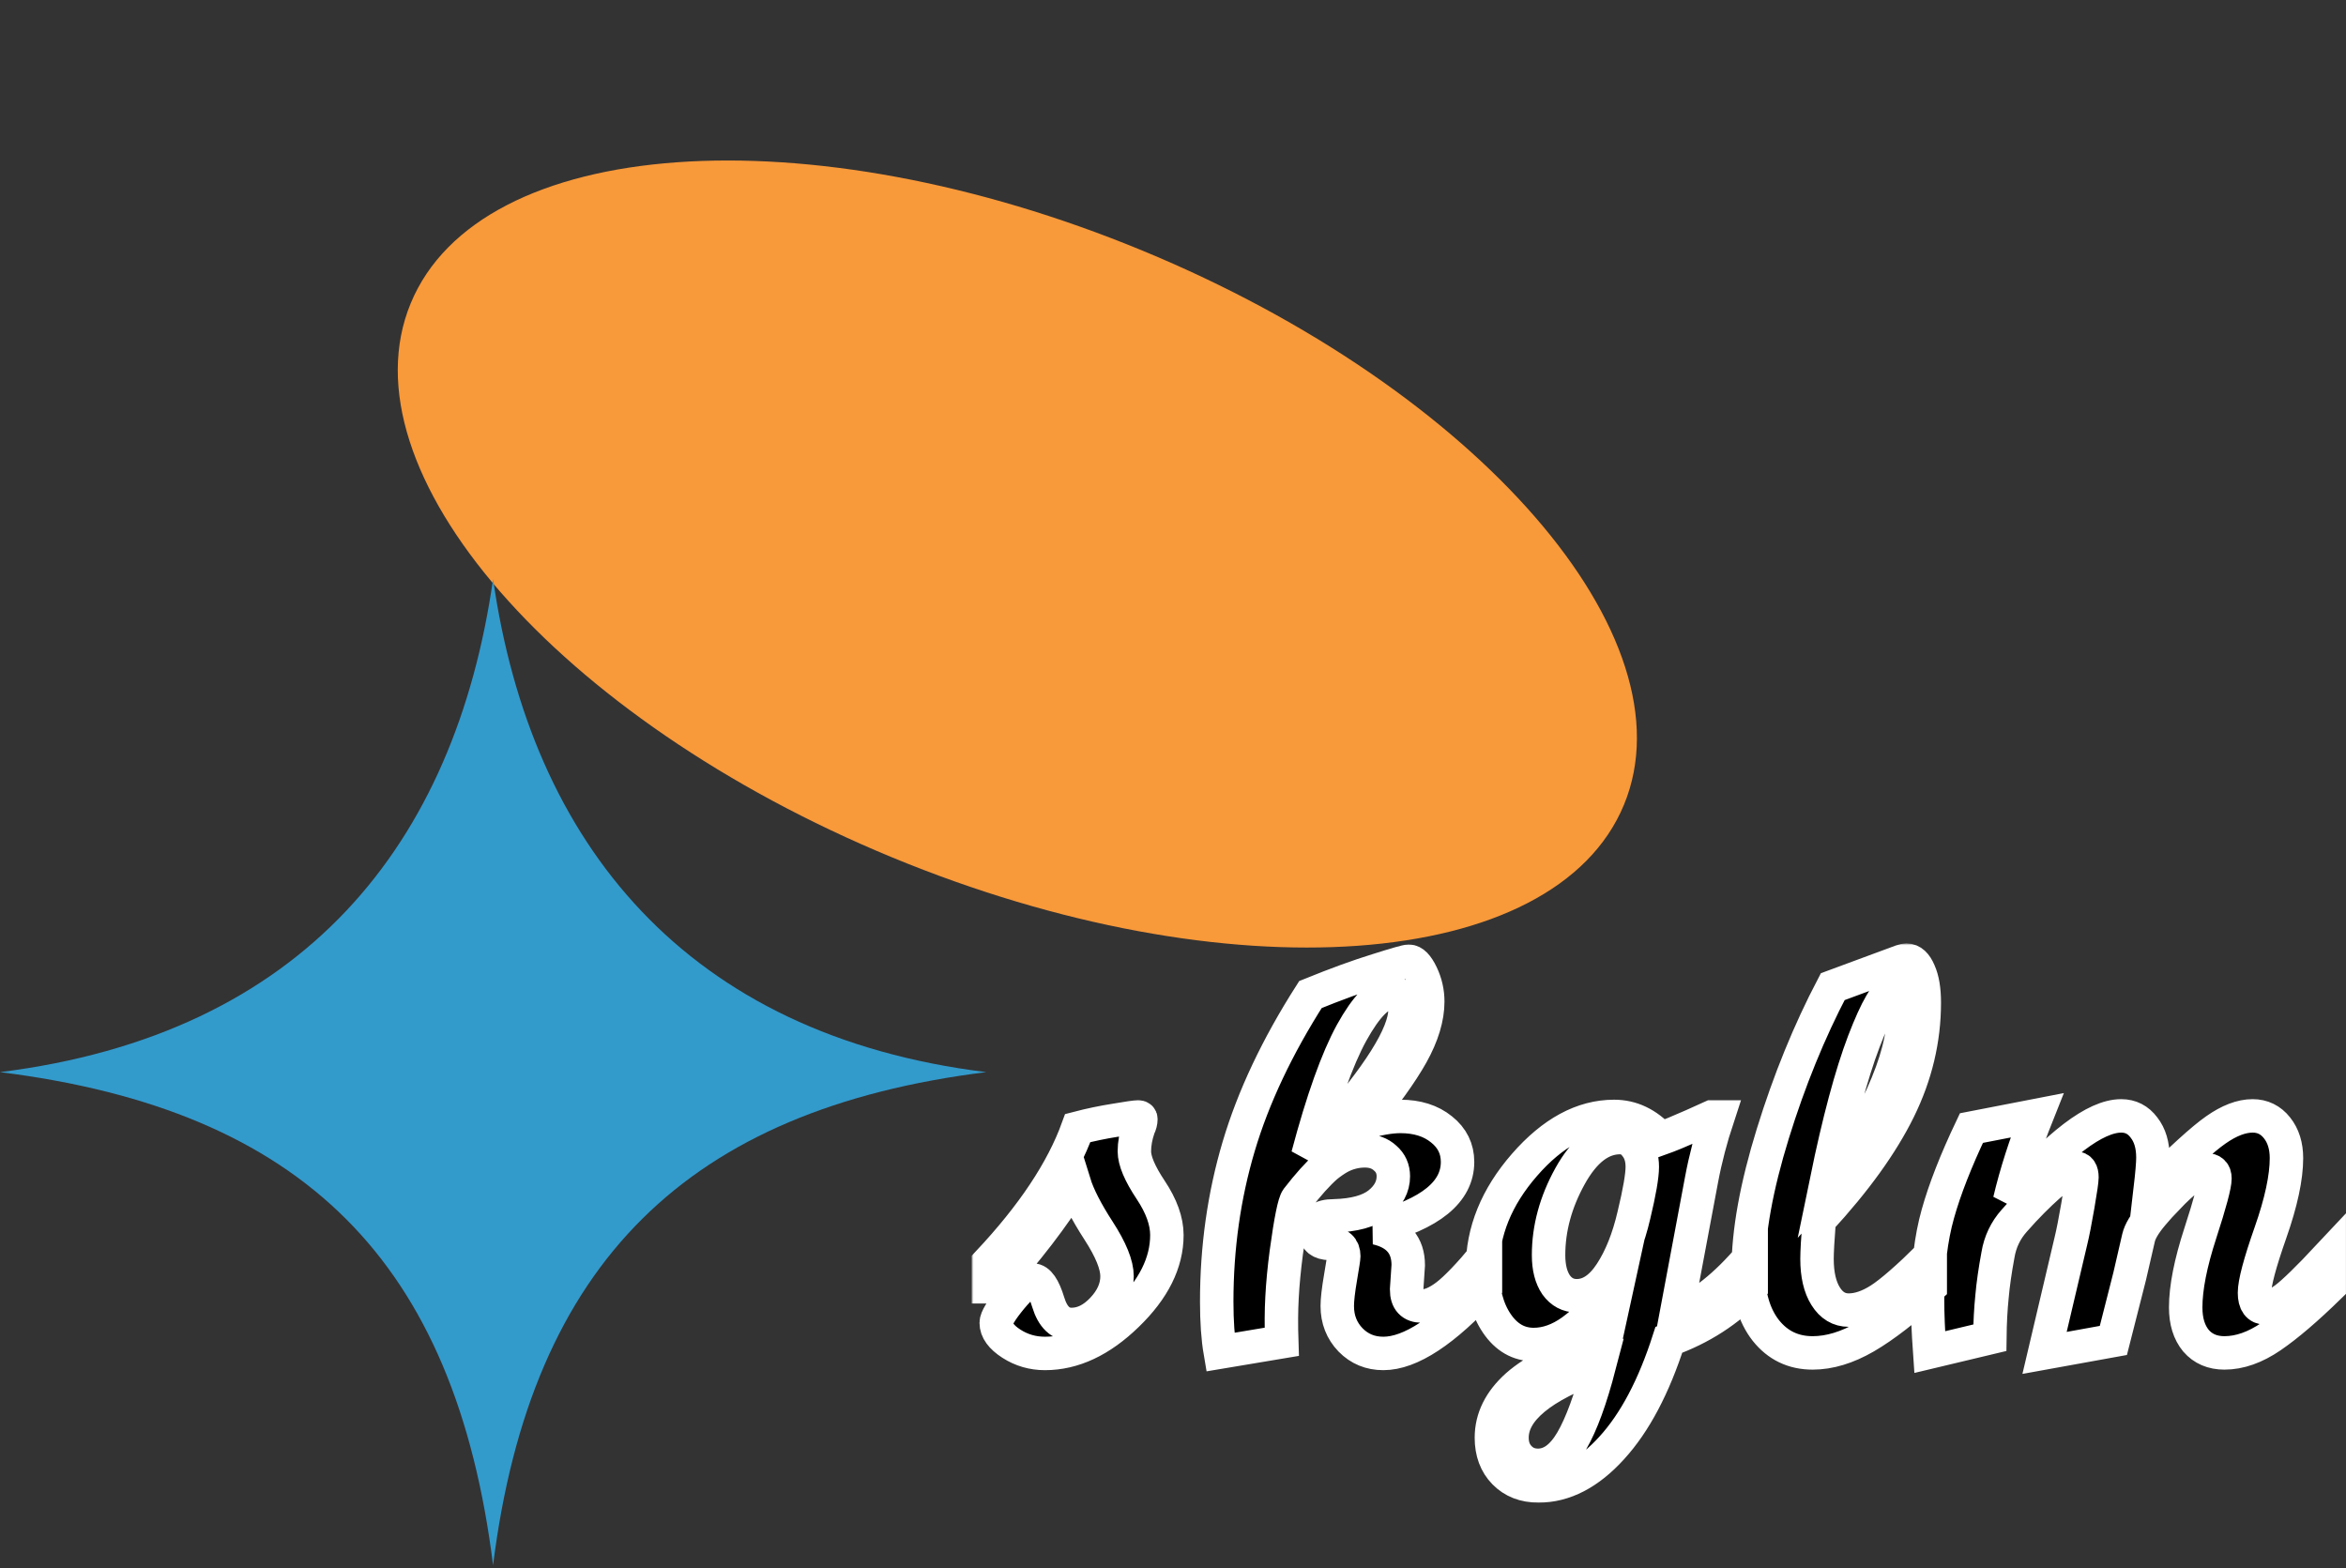 <svg width="561" height="375" viewBox="0 0 561 375" fill="none" xmlns="http://www.w3.org/2000/svg">
<rect x="0" y="0" width="561" height="375" fill="#333333" stroke="none"/>
<mask id="path-1-outside-1_2_10" maskUnits="userSpaceOnUse" x="232.349" y="225.606" width="329" height="134" fill="black">
<rect fill="white" x="232.349" y="225.606" width="329" height="134"/>
<path d="M257.725 269.768C260.705 268.991 263.707 268.365 266.73 267.89C269.753 267.372 271.566 267.112 272.171 267.112C272.603 267.112 272.819 267.285 272.819 267.631C272.819 268.278 272.646 268.948 272.3 269.639C271.609 271.625 271.264 273.525 271.264 275.339C271.264 277.585 272.56 280.651 275.151 284.538C277.742 288.424 279.037 292.03 279.037 295.355C279.037 301.963 275.863 308.333 269.515 314.465C263.21 320.597 256.667 323.663 249.887 323.663C246.951 323.663 244.273 322.886 241.855 321.331C239.437 319.777 238.227 318.114 238.227 316.343C238.227 315.307 239.415 313.342 241.79 310.449C244.209 307.555 245.936 306.109 246.972 306.109C248.354 306.109 249.585 307.879 250.665 311.42C251.744 314.961 253.601 316.732 256.236 316.732C258.87 316.732 261.331 315.523 263.62 313.105C265.952 310.643 267.118 308.009 267.118 305.202C267.118 302.481 265.65 298.853 262.713 294.319C259.777 289.785 257.833 285.984 256.883 282.918C251.874 290.994 245.526 299.264 237.839 307.728H236.349V301.898C246.929 290.627 254.055 279.917 257.725 269.768ZM355.216 307.598C345.413 318.308 337.272 323.663 330.795 323.663C327.685 323.663 325.073 322.584 322.956 320.424C320.84 318.222 319.782 315.523 319.782 312.327C319.782 310.816 320.041 308.549 320.56 305.526C321.078 302.503 321.337 300.797 321.337 300.408C321.337 298.422 320.214 297.407 317.969 297.364C315.723 297.277 314.6 296.392 314.6 294.708C314.6 293.239 314.902 292.225 315.507 291.663C316.155 291.059 317.342 290.756 319.07 290.756C323.82 290.627 327.361 289.655 329.693 287.841C332.025 285.984 333.191 283.803 333.191 281.299C333.191 279.528 332.544 278.081 331.248 276.959C329.996 275.793 328.376 275.21 326.39 275.21C325.31 275.21 324.274 275.339 323.28 275.598C322.244 275.857 321.251 276.246 320.301 276.764C319.307 277.326 318.271 278.038 317.191 278.902C316.155 279.809 315.054 280.91 313.888 282.206C312.765 283.458 311.534 284.948 310.195 286.675C309.504 287.582 308.641 291.836 307.604 299.436C307.086 303.366 306.74 306.994 306.568 310.319C306.395 313.428 306.373 316.948 306.503 320.878L291.799 323.339C291.237 320.057 290.956 316.041 290.956 311.291C290.956 298.335 292.705 285.963 296.203 274.173C299.701 262.384 305.423 250.27 313.369 237.833C319.545 235.328 324.878 233.385 329.37 232.003C333.861 230.578 336.365 229.865 336.884 229.865C337.92 229.865 338.935 230.902 339.928 232.975C340.922 235.048 341.418 237.228 341.418 239.517C341.418 243.361 340.144 247.571 337.596 252.149C335.048 256.683 331.097 262.168 325.742 268.602C329.413 267.523 332.457 266.983 334.876 266.983C338.892 266.983 342.174 268.019 344.722 270.092C347.27 272.122 348.544 274.713 348.544 277.866C348.544 285.034 342.088 290.303 329.175 293.671C334.228 294.837 336.754 297.795 336.754 302.546L336.365 308.376C336.365 311.01 337.596 312.327 340.058 312.327C341.785 312.327 343.75 311.485 345.953 309.801C348.155 308.117 351.243 304.899 355.216 300.149L355.216 307.598ZM312.722 276.376L316.997 271.647C329.65 257.396 335.977 247.355 335.977 241.525C335.977 238.848 334.811 237.509 332.479 237.509C329.801 237.509 326.714 240.662 323.216 246.967C319.761 253.272 316.263 263.075 312.722 276.376ZM418.762 307.728C413.278 313.472 406.714 317.704 399.07 320.424C395.486 331.609 390.93 340.225 385.402 346.271C379.918 352.317 374.088 355.339 367.912 355.339C364.544 355.339 361.823 354.281 359.75 352.165C357.677 350.049 356.641 347.264 356.641 343.809C356.641 339.188 358.692 335.043 362.795 331.372C366.94 327.701 373.958 324.16 383.847 320.748L386.633 307.987C382.487 312.651 378.903 316.084 375.88 318.287C372.857 320.446 369.812 321.526 366.746 321.526C363.162 321.526 360.225 319.841 357.936 316.473C355.648 313.105 354.503 308.721 354.503 303.323C354.503 294.513 357.85 286.265 364.544 278.578C371.281 270.848 378.428 266.983 385.985 266.983C390.174 266.983 393.888 268.753 397.127 272.295C399.07 271.604 401.596 270.567 404.706 269.185L409.305 267.112H410.795C409.111 272.208 407.815 277.175 406.908 282.011L400.819 314.465C406.649 312.262 412.63 307.534 418.762 300.279V307.728ZM377.046 309.866C380.112 309.866 382.833 308.052 385.208 304.424C387.583 300.797 389.418 296.198 390.714 290.627C392.053 285.056 392.722 281.191 392.722 279.032C392.722 277.002 392.204 275.339 391.167 274.044C390.174 272.705 388.922 272.036 387.41 272.036C382.833 272.036 378.838 275.123 375.426 281.299C372.015 287.474 370.309 293.758 370.309 300.149C370.309 303.129 370.913 305.504 372.123 307.275C373.375 309.002 375.016 309.866 377.046 309.866ZM382.487 326.449C368.538 331.458 361.564 337.245 361.564 343.809C361.564 345.752 362.147 347.329 363.313 348.538C364.479 349.79 365.969 350.416 367.783 350.416C370.892 350.416 373.591 348.451 375.88 344.522C378.169 340.592 380.371 334.567 382.487 326.449ZM461.58 307.728C455.707 313.126 450.547 317.121 446.099 319.712C441.694 322.26 437.483 323.534 433.467 323.534C428.846 323.534 425.111 321.742 422.26 318.157C419.453 314.573 418.05 309.758 418.05 303.712C418.05 294.643 420.015 283.76 423.945 271.064C427.875 258.367 432.646 246.664 438.26 235.954L454.714 229.865C455.232 229.693 455.621 229.606 455.88 229.606C457.132 229.606 458.147 230.535 458.925 232.392C459.745 234.205 460.155 236.667 460.155 239.776C460.155 248.586 458.126 257.115 454.066 265.363C450.007 273.612 443.659 282.422 435.022 291.793C434.676 296.284 434.503 299.372 434.503 301.056C434.503 304.813 435.194 307.793 436.576 309.995C437.958 312.198 439.794 313.299 442.082 313.299C444.414 313.299 446.898 312.457 449.532 310.773C452.166 309.088 456.182 305.59 461.58 300.279V307.728ZM436.771 282.4C442.255 276.311 446.703 269.488 450.115 261.93C453.526 254.373 455.232 247.874 455.232 242.432C455.232 240.834 454.995 239.56 454.52 238.61C454.045 237.617 453.44 237.12 452.706 237.12C451.108 237.12 448.776 241.093 445.71 249.04C442.687 256.986 439.707 268.106 436.771 282.4ZM556.998 307.728C551.6 312.997 546.979 316.948 543.135 319.582C539.292 322.217 535.556 323.534 531.929 323.534C529.079 323.534 526.811 322.562 525.127 320.619C523.486 318.632 522.666 315.976 522.666 312.651C522.666 307.987 523.832 302.071 526.164 294.902C528.496 287.733 529.662 283.372 529.662 281.817C529.662 280.435 528.949 279.744 527.524 279.744C527.092 279.744 526.574 279.895 525.969 280.198C525.322 280.5 524.587 280.932 523.767 281.493C522.946 282.098 522.061 282.832 521.111 283.696C520.161 284.559 519.168 285.552 518.131 286.675C517.008 287.798 515.886 289.029 514.763 290.368C512.863 292.613 511.74 294.492 511.394 296.003L509.257 305.266L505.37 320.554L488.917 323.534L495.2 296.845C495.675 294.902 496.236 292.052 496.884 288.295C497.532 284.538 497.856 282.292 497.856 281.558C497.856 280.09 497.359 279.355 496.366 279.355C496.064 279.355 495.632 279.507 495.07 279.809C494.423 280.111 493.688 280.565 492.868 281.169C491.918 281.86 490.903 282.681 489.823 283.631C488.657 284.667 487.405 285.855 486.066 287.194C484.641 288.619 483.173 290.195 481.661 291.922C479.589 294.254 478.293 296.975 477.775 300.084C477.084 303.798 476.609 307.123 476.35 310.06C476.047 312.997 475.875 316.279 475.832 319.906L461.451 323.339C461.105 318.373 460.933 314.227 460.933 310.902C460.933 302.999 461.753 296.133 463.394 290.303C465.035 284.43 467.713 277.585 471.427 269.768L487.103 266.724C484.296 273.763 482.115 280.565 480.56 287.129C492.177 273.612 501.073 266.853 507.249 266.853C509.494 266.853 511.308 267.782 512.69 269.639C514.115 271.453 514.828 273.849 514.828 276.829C514.828 278.211 514.612 280.759 514.18 284.473C521.478 277.175 526.703 272.424 529.856 270.222C533.052 267.976 535.988 266.853 538.666 266.853C541.041 266.853 542.984 267.803 544.496 269.704C546.007 271.604 546.763 274.022 546.763 276.959C546.763 281.579 545.489 287.517 542.941 294.772C540.393 302.028 539.119 306.821 539.119 309.153C539.119 311.571 540.004 312.781 541.775 312.781C542.898 312.781 544.453 312.046 546.439 310.578C548.469 309.067 551.988 305.634 556.998 300.279V307.728Z"/>
</mask>
<path d="M257.725 269.768C260.705 268.991 263.707 268.365 266.73 267.89C269.753 267.372 271.566 267.112 272.171 267.112C272.603 267.112 272.819 267.285 272.819 267.631C272.819 268.278 272.646 268.948 272.3 269.639C271.609 271.625 271.264 273.525 271.264 275.339C271.264 277.585 272.56 280.651 275.151 284.538C277.742 288.424 279.037 292.03 279.037 295.355C279.037 301.963 275.863 308.333 269.515 314.465C263.21 320.597 256.667 323.663 249.887 323.663C246.951 323.663 244.273 322.886 241.855 321.331C239.437 319.777 238.227 318.114 238.227 316.343C238.227 315.307 239.415 313.342 241.79 310.449C244.209 307.555 245.936 306.109 246.972 306.109C248.354 306.109 249.585 307.879 250.665 311.42C251.744 314.961 253.601 316.732 256.236 316.732C258.87 316.732 261.331 315.523 263.62 313.105C265.952 310.643 267.118 308.009 267.118 305.202C267.118 302.481 265.65 298.853 262.713 294.319C259.777 289.785 257.833 285.984 256.883 282.918C251.874 290.994 245.526 299.264 237.839 307.728H236.349V301.898C246.929 290.627 254.055 279.917 257.725 269.768ZM355.216 307.598C345.413 318.308 337.272 323.663 330.795 323.663C327.685 323.663 325.073 322.584 322.956 320.424C320.84 318.222 319.782 315.523 319.782 312.327C319.782 310.816 320.041 308.549 320.56 305.526C321.078 302.503 321.337 300.797 321.337 300.408C321.337 298.422 320.214 297.407 317.969 297.364C315.723 297.277 314.6 296.392 314.6 294.708C314.6 293.239 314.902 292.225 315.507 291.663C316.155 291.059 317.342 290.756 319.07 290.756C323.82 290.627 327.361 289.655 329.693 287.841C332.025 285.984 333.191 283.803 333.191 281.299C333.191 279.528 332.544 278.081 331.248 276.959C329.996 275.793 328.376 275.21 326.39 275.21C325.31 275.21 324.274 275.339 323.28 275.598C322.244 275.857 321.251 276.246 320.301 276.764C319.307 277.326 318.271 278.038 317.191 278.902C316.155 279.809 315.054 280.91 313.888 282.206C312.765 283.458 311.534 284.948 310.195 286.675C309.504 287.582 308.641 291.836 307.604 299.436C307.086 303.366 306.74 306.994 306.568 310.319C306.395 313.428 306.373 316.948 306.503 320.878L291.799 323.339C291.237 320.057 290.956 316.041 290.956 311.291C290.956 298.335 292.705 285.963 296.203 274.173C299.701 262.384 305.423 250.27 313.369 237.833C319.545 235.328 324.878 233.385 329.37 232.003C333.861 230.578 336.365 229.865 336.884 229.865C337.92 229.865 338.935 230.902 339.928 232.975C340.922 235.048 341.418 237.228 341.418 239.517C341.418 243.361 340.144 247.571 337.596 252.149C335.048 256.683 331.097 262.168 325.742 268.602C329.413 267.523 332.457 266.983 334.876 266.983C338.892 266.983 342.174 268.019 344.722 270.092C347.27 272.122 348.544 274.713 348.544 277.866C348.544 285.034 342.088 290.303 329.175 293.671C334.228 294.837 336.754 297.795 336.754 302.546L336.365 308.376C336.365 311.01 337.596 312.327 340.058 312.327C341.785 312.327 343.75 311.485 345.953 309.801C348.155 308.117 351.243 304.899 355.216 300.149L355.216 307.598ZM312.722 276.376L316.997 271.647C329.65 257.396 335.977 247.355 335.977 241.525C335.977 238.848 334.811 237.509 332.479 237.509C329.801 237.509 326.714 240.662 323.216 246.967C319.761 253.272 316.263 263.075 312.722 276.376ZM418.762 307.728C413.278 313.472 406.714 317.704 399.07 320.424C395.486 331.609 390.93 340.225 385.402 346.271C379.918 352.317 374.088 355.339 367.912 355.339C364.544 355.339 361.823 354.281 359.75 352.165C357.677 350.049 356.641 347.264 356.641 343.809C356.641 339.188 358.692 335.043 362.795 331.372C366.94 327.701 373.958 324.16 383.847 320.748L386.633 307.987C382.487 312.651 378.903 316.084 375.88 318.287C372.857 320.446 369.812 321.526 366.746 321.526C363.162 321.526 360.225 319.841 357.936 316.473C355.648 313.105 354.503 308.721 354.503 303.323C354.503 294.513 357.85 286.265 364.544 278.578C371.281 270.848 378.428 266.983 385.985 266.983C390.174 266.983 393.888 268.753 397.127 272.295C399.07 271.604 401.596 270.567 404.706 269.185L409.305 267.112H410.795C409.111 272.208 407.815 277.175 406.908 282.011L400.819 314.465C406.649 312.262 412.63 307.534 418.762 300.279V307.728ZM377.046 309.866C380.112 309.866 382.833 308.052 385.208 304.424C387.583 300.797 389.418 296.198 390.714 290.627C392.053 285.056 392.722 281.191 392.722 279.032C392.722 277.002 392.204 275.339 391.167 274.044C390.174 272.705 388.922 272.036 387.41 272.036C382.833 272.036 378.838 275.123 375.426 281.299C372.015 287.474 370.309 293.758 370.309 300.149C370.309 303.129 370.913 305.504 372.123 307.275C373.375 309.002 375.016 309.866 377.046 309.866ZM382.487 326.449C368.538 331.458 361.564 337.245 361.564 343.809C361.564 345.752 362.147 347.329 363.313 348.538C364.479 349.79 365.969 350.416 367.783 350.416C370.892 350.416 373.591 348.451 375.88 344.522C378.169 340.592 380.371 334.567 382.487 326.449ZM461.58 307.728C455.707 313.126 450.547 317.121 446.099 319.712C441.694 322.26 437.483 323.534 433.467 323.534C428.846 323.534 425.111 321.742 422.26 318.157C419.453 314.573 418.05 309.758 418.05 303.712C418.05 294.643 420.015 283.76 423.945 271.064C427.875 258.367 432.646 246.664 438.26 235.954L454.714 229.865C455.232 229.693 455.621 229.606 455.88 229.606C457.132 229.606 458.147 230.535 458.925 232.392C459.745 234.205 460.155 236.667 460.155 239.776C460.155 248.586 458.126 257.115 454.066 265.363C450.007 273.612 443.659 282.422 435.022 291.793C434.676 296.284 434.503 299.372 434.503 301.056C434.503 304.813 435.194 307.793 436.576 309.995C437.958 312.198 439.794 313.299 442.082 313.299C444.414 313.299 446.898 312.457 449.532 310.773C452.166 309.088 456.182 305.59 461.58 300.279V307.728ZM436.771 282.4C442.255 276.311 446.703 269.488 450.115 261.93C453.526 254.373 455.232 247.874 455.232 242.432C455.232 240.834 454.995 239.56 454.52 238.61C454.045 237.617 453.44 237.12 452.706 237.12C451.108 237.12 448.776 241.093 445.71 249.04C442.687 256.986 439.707 268.106 436.771 282.4ZM556.998 307.728C551.6 312.997 546.979 316.948 543.135 319.582C539.292 322.217 535.556 323.534 531.929 323.534C529.079 323.534 526.811 322.562 525.127 320.619C523.486 318.632 522.666 315.976 522.666 312.651C522.666 307.987 523.832 302.071 526.164 294.902C528.496 287.733 529.662 283.372 529.662 281.817C529.662 280.435 528.949 279.744 527.524 279.744C527.092 279.744 526.574 279.895 525.969 280.198C525.322 280.5 524.587 280.932 523.767 281.493C522.946 282.098 522.061 282.832 521.111 283.696C520.161 284.559 519.168 285.552 518.131 286.675C517.008 287.798 515.886 289.029 514.763 290.368C512.863 292.613 511.74 294.492 511.394 296.003L509.257 305.266L505.37 320.554L488.917 323.534L495.2 296.845C495.675 294.902 496.236 292.052 496.884 288.295C497.532 284.538 497.856 282.292 497.856 281.558C497.856 280.09 497.359 279.355 496.366 279.355C496.064 279.355 495.632 279.507 495.07 279.809C494.423 280.111 493.688 280.565 492.868 281.169C491.918 281.86 490.903 282.681 489.823 283.631C488.657 284.667 487.405 285.855 486.066 287.194C484.641 288.619 483.173 290.195 481.661 291.922C479.589 294.254 478.293 296.975 477.775 300.084C477.084 303.798 476.609 307.123 476.35 310.06C476.047 312.997 475.875 316.279 475.832 319.906L461.451 323.339C461.105 318.373 460.933 314.227 460.933 310.902C460.933 302.999 461.753 296.133 463.394 290.303C465.035 284.43 467.713 277.585 471.427 269.768L487.103 266.724C484.296 273.763 482.115 280.565 480.56 287.129C492.177 273.612 501.073 266.853 507.249 266.853C509.494 266.853 511.308 267.782 512.69 269.639C514.115 271.453 514.828 273.849 514.828 276.829C514.828 278.211 514.612 280.759 514.18 284.473C521.478 277.175 526.703 272.424 529.856 270.222C533.052 267.976 535.988 266.853 538.666 266.853C541.041 266.853 542.984 267.803 544.496 269.704C546.007 271.604 546.763 274.022 546.763 276.959C546.763 281.579 545.489 287.517 542.941 294.772C540.393 302.028 539.119 306.821 539.119 309.153C539.119 311.571 540.004 312.781 541.775 312.781C542.898 312.781 544.453 312.046 546.439 310.578C548.469 309.067 551.988 305.634 556.998 300.279V307.728Z" fill="black"/>
<path d="M257.725 269.768C260.705 268.991 263.707 268.365 266.73 267.89C269.753 267.372 271.566 267.112 272.171 267.112C272.603 267.112 272.819 267.285 272.819 267.631C272.819 268.278 272.646 268.948 272.3 269.639C271.609 271.625 271.264 273.525 271.264 275.339C271.264 277.585 272.56 280.651 275.151 284.538C277.742 288.424 279.037 292.03 279.037 295.355C279.037 301.963 275.863 308.333 269.515 314.465C263.21 320.597 256.667 323.663 249.887 323.663C246.951 323.663 244.273 322.886 241.855 321.331C239.437 319.777 238.227 318.114 238.227 316.343C238.227 315.307 239.415 313.342 241.79 310.449C244.209 307.555 245.936 306.109 246.972 306.109C248.354 306.109 249.585 307.879 250.665 311.42C251.744 314.961 253.601 316.732 256.236 316.732C258.87 316.732 261.331 315.523 263.62 313.105C265.952 310.643 267.118 308.009 267.118 305.202C267.118 302.481 265.65 298.853 262.713 294.319C259.777 289.785 257.833 285.984 256.883 282.918C251.874 290.994 245.526 299.264 237.839 307.728H236.349V301.898C246.929 290.627 254.055 279.917 257.725 269.768ZM355.216 307.598C345.413 318.308 337.272 323.663 330.795 323.663C327.685 323.663 325.073 322.584 322.956 320.424C320.84 318.222 319.782 315.523 319.782 312.327C319.782 310.816 320.041 308.549 320.56 305.526C321.078 302.503 321.337 300.797 321.337 300.408C321.337 298.422 320.214 297.407 317.969 297.364C315.723 297.277 314.6 296.392 314.6 294.708C314.6 293.239 314.902 292.225 315.507 291.663C316.155 291.059 317.342 290.756 319.07 290.756C323.82 290.627 327.361 289.655 329.693 287.841C332.025 285.984 333.191 283.803 333.191 281.299C333.191 279.528 332.544 278.081 331.248 276.959C329.996 275.793 328.376 275.21 326.39 275.21C325.31 275.21 324.274 275.339 323.28 275.598C322.244 275.857 321.251 276.246 320.301 276.764C319.307 277.326 318.271 278.038 317.191 278.902C316.155 279.809 315.054 280.91 313.888 282.206C312.765 283.458 311.534 284.948 310.195 286.675C309.504 287.582 308.641 291.836 307.604 299.436C307.086 303.366 306.74 306.994 306.568 310.319C306.395 313.428 306.373 316.948 306.503 320.878L291.799 323.339C291.237 320.057 290.956 316.041 290.956 311.291C290.956 298.335 292.705 285.963 296.203 274.173C299.701 262.384 305.423 250.27 313.369 237.833C319.545 235.328 324.878 233.385 329.37 232.003C333.861 230.578 336.365 229.865 336.884 229.865C337.92 229.865 338.935 230.902 339.928 232.975C340.922 235.048 341.418 237.228 341.418 239.517C341.418 243.361 340.144 247.571 337.596 252.149C335.048 256.683 331.097 262.168 325.742 268.602C329.413 267.523 332.457 266.983 334.876 266.983C338.892 266.983 342.174 268.019 344.722 270.092C347.27 272.122 348.544 274.713 348.544 277.866C348.544 285.034 342.088 290.303 329.175 293.671C334.228 294.837 336.754 297.795 336.754 302.546L336.365 308.376C336.365 311.01 337.596 312.327 340.058 312.327C341.785 312.327 343.75 311.485 345.953 309.801C348.155 308.117 351.243 304.899 355.216 300.149L355.216 307.598ZM312.722 276.376L316.997 271.647C329.65 257.396 335.977 247.355 335.977 241.525C335.977 238.848 334.811 237.509 332.479 237.509C329.801 237.509 326.714 240.662 323.216 246.967C319.761 253.272 316.263 263.075 312.722 276.376ZM418.762 307.728C413.278 313.472 406.714 317.704 399.07 320.424C395.486 331.609 390.93 340.225 385.402 346.271C379.918 352.317 374.088 355.339 367.912 355.339C364.544 355.339 361.823 354.281 359.75 352.165C357.677 350.049 356.641 347.264 356.641 343.809C356.641 339.188 358.692 335.043 362.795 331.372C366.94 327.701 373.958 324.16 383.847 320.748L386.633 307.987C382.487 312.651 378.903 316.084 375.88 318.287C372.857 320.446 369.812 321.526 366.746 321.526C363.162 321.526 360.225 319.841 357.936 316.473C355.648 313.105 354.503 308.721 354.503 303.323C354.503 294.513 357.85 286.265 364.544 278.578C371.281 270.848 378.428 266.983 385.985 266.983C390.174 266.983 393.888 268.753 397.127 272.295C399.07 271.604 401.596 270.567 404.706 269.185L409.305 267.112H410.795C409.111 272.208 407.815 277.175 406.908 282.011L400.819 314.465C406.649 312.262 412.63 307.534 418.762 300.279V307.728ZM377.046 309.866C380.112 309.866 382.833 308.052 385.208 304.424C387.583 300.797 389.418 296.198 390.714 290.627C392.053 285.056 392.722 281.191 392.722 279.032C392.722 277.002 392.204 275.339 391.167 274.044C390.174 272.705 388.922 272.036 387.41 272.036C382.833 272.036 378.838 275.123 375.426 281.299C372.015 287.474 370.309 293.758 370.309 300.149C370.309 303.129 370.913 305.504 372.123 307.275C373.375 309.002 375.016 309.866 377.046 309.866ZM382.487 326.449C368.538 331.458 361.564 337.245 361.564 343.809C361.564 345.752 362.147 347.329 363.313 348.538C364.479 349.79 365.969 350.416 367.783 350.416C370.892 350.416 373.591 348.451 375.88 344.522C378.169 340.592 380.371 334.567 382.487 326.449ZM461.58 307.728C455.707 313.126 450.547 317.121 446.099 319.712C441.694 322.26 437.483 323.534 433.467 323.534C428.846 323.534 425.111 321.742 422.26 318.157C419.453 314.573 418.05 309.758 418.05 303.712C418.05 294.643 420.015 283.76 423.945 271.064C427.875 258.367 432.646 246.664 438.26 235.954L454.714 229.865C455.232 229.693 455.621 229.606 455.88 229.606C457.132 229.606 458.147 230.535 458.925 232.392C459.745 234.205 460.155 236.667 460.155 239.776C460.155 248.586 458.126 257.115 454.066 265.363C450.007 273.612 443.659 282.422 435.022 291.793C434.676 296.284 434.503 299.372 434.503 301.056C434.503 304.813 435.194 307.793 436.576 309.995C437.958 312.198 439.794 313.299 442.082 313.299C444.414 313.299 446.898 312.457 449.532 310.773C452.166 309.088 456.182 305.59 461.58 300.279V307.728ZM436.771 282.4C442.255 276.311 446.703 269.488 450.115 261.93C453.526 254.373 455.232 247.874 455.232 242.432C455.232 240.834 454.995 239.56 454.52 238.61C454.045 237.617 453.44 237.12 452.706 237.12C451.108 237.12 448.776 241.093 445.71 249.04C442.687 256.986 439.707 268.106 436.771 282.4ZM556.998 307.728C551.6 312.997 546.979 316.948 543.135 319.582C539.292 322.217 535.556 323.534 531.929 323.534C529.079 323.534 526.811 322.562 525.127 320.619C523.486 318.632 522.666 315.976 522.666 312.651C522.666 307.987 523.832 302.071 526.164 294.902C528.496 287.733 529.662 283.372 529.662 281.817C529.662 280.435 528.949 279.744 527.524 279.744C527.092 279.744 526.574 279.895 525.969 280.198C525.322 280.5 524.587 280.932 523.767 281.493C522.946 282.098 522.061 282.832 521.111 283.696C520.161 284.559 519.168 285.552 518.131 286.675C517.008 287.798 515.886 289.029 514.763 290.368C512.863 292.613 511.74 294.492 511.394 296.003L509.257 305.266L505.37 320.554L488.917 323.534L495.2 296.845C495.675 294.902 496.236 292.052 496.884 288.295C497.532 284.538 497.856 282.292 497.856 281.558C497.856 280.09 497.359 279.355 496.366 279.355C496.064 279.355 495.632 279.507 495.07 279.809C494.423 280.111 493.688 280.565 492.868 281.169C491.918 281.86 490.903 282.681 489.823 283.631C488.657 284.667 487.405 285.855 486.066 287.194C484.641 288.619 483.173 290.195 481.661 291.922C479.589 294.254 478.293 296.975 477.775 300.084C477.084 303.798 476.609 307.123 476.35 310.06C476.047 312.997 475.875 316.279 475.832 319.906L461.451 323.339C461.105 318.373 460.933 314.227 460.933 310.902C460.933 302.999 461.753 296.133 463.394 290.303C465.035 284.43 467.713 277.585 471.427 269.768L487.103 266.724C484.296 273.763 482.115 280.565 480.56 287.129C492.177 273.612 501.073 266.853 507.249 266.853C509.494 266.853 511.308 267.782 512.69 269.639C514.115 271.453 514.828 273.849 514.828 276.829C514.828 278.211 514.612 280.759 514.18 284.473C521.478 277.175 526.703 272.424 529.856 270.222C533.052 267.976 535.988 266.853 538.666 266.853C541.041 266.853 542.984 267.803 544.496 269.704C546.007 271.604 546.763 274.022 546.763 276.959C546.763 281.579 545.489 287.517 542.941 294.772C540.393 302.028 539.119 306.821 539.119 309.153C539.119 311.571 540.004 312.781 541.775 312.781C542.898 312.781 544.453 312.046 546.439 310.578C548.469 309.067 551.988 305.634 556.998 300.279V307.728Z" stroke="white" stroke-width="8" mask="url(#path-1-outside-1_2_10)"/>
<path d="M213.299 205.023C293.417 238.136 371.787 232.506 388.343 192.447C404.9 152.389 353.374 93.071 273.257 59.957C193.139 26.844 114.77 32.474 98.213 72.533C81.656 112.591 133.182 171.909 213.299 205.023Z" fill="#F8993A"/>
<path d="M117.91 138.479C126.98 201.969 164.265 247.552 235.819 256.389C164.698 265.265 126.98 301.739 117.91 374.298C108.84 301.739 72.56 265.459 0 256.389C72.56 247.319 108.84 201.969 117.91 138.479Z" fill="#339ACC"/>
</svg>
